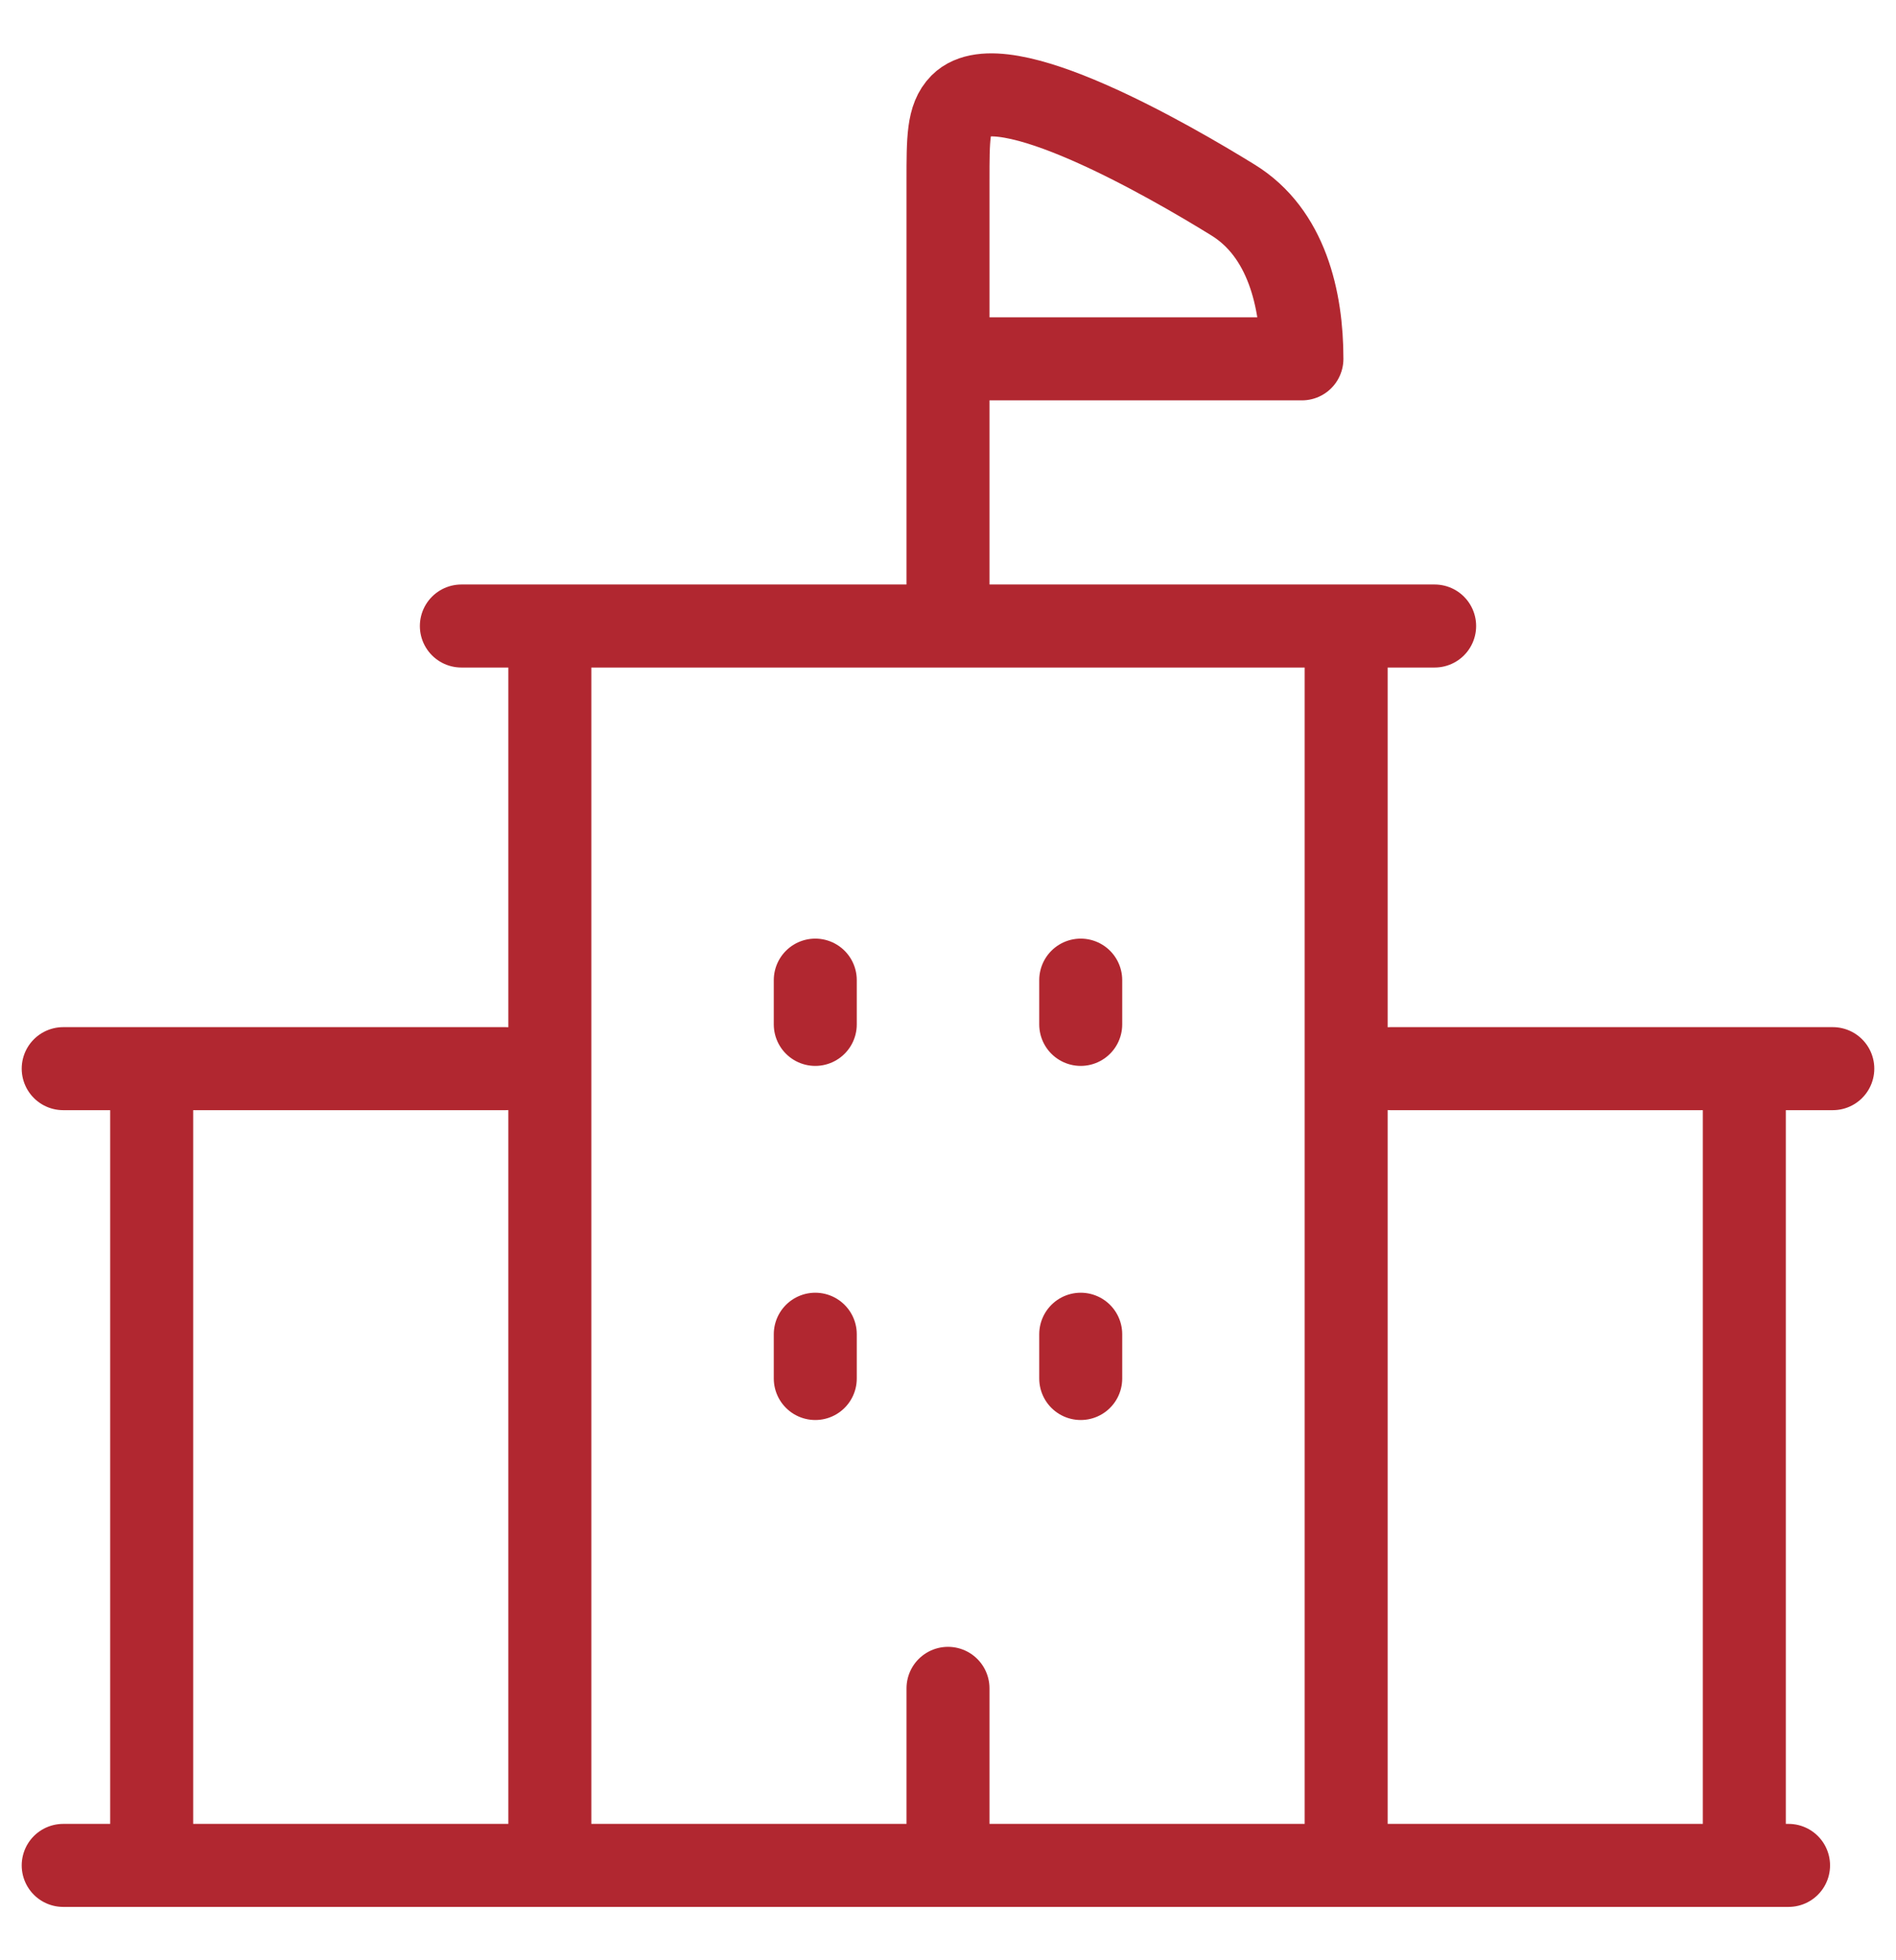 <svg width="30" height="31" viewBox="0 0 30 31" fill="none" xmlns="http://www.w3.org/2000/svg">
<path d="M1 29.5H28.3M2.4 16.9V29.5M27.6 16.9V29.5M8.7 9.9V29.5M21.3 9.9V29.5M1 16.9H8M29 16.9H22M7.3 9.9H22.7M15 9.9V5.675M15 5.675V2.858C15 2.194 15 1.863 15.204 1.657C15.848 1.009 18.5 2.54 19.508 3.162C20.359 3.685 20.6 4.733 20.6 5.675H15ZM15 29.5V26.7M12.9 15.5V16.2M17.1 15.5V16.2M12.9 21.1V21.8M17.1 21.1V21.8" stroke="#B12730" stroke-width="1.313" stroke-linecap="round" stroke-linejoin="round"/>
</svg>
